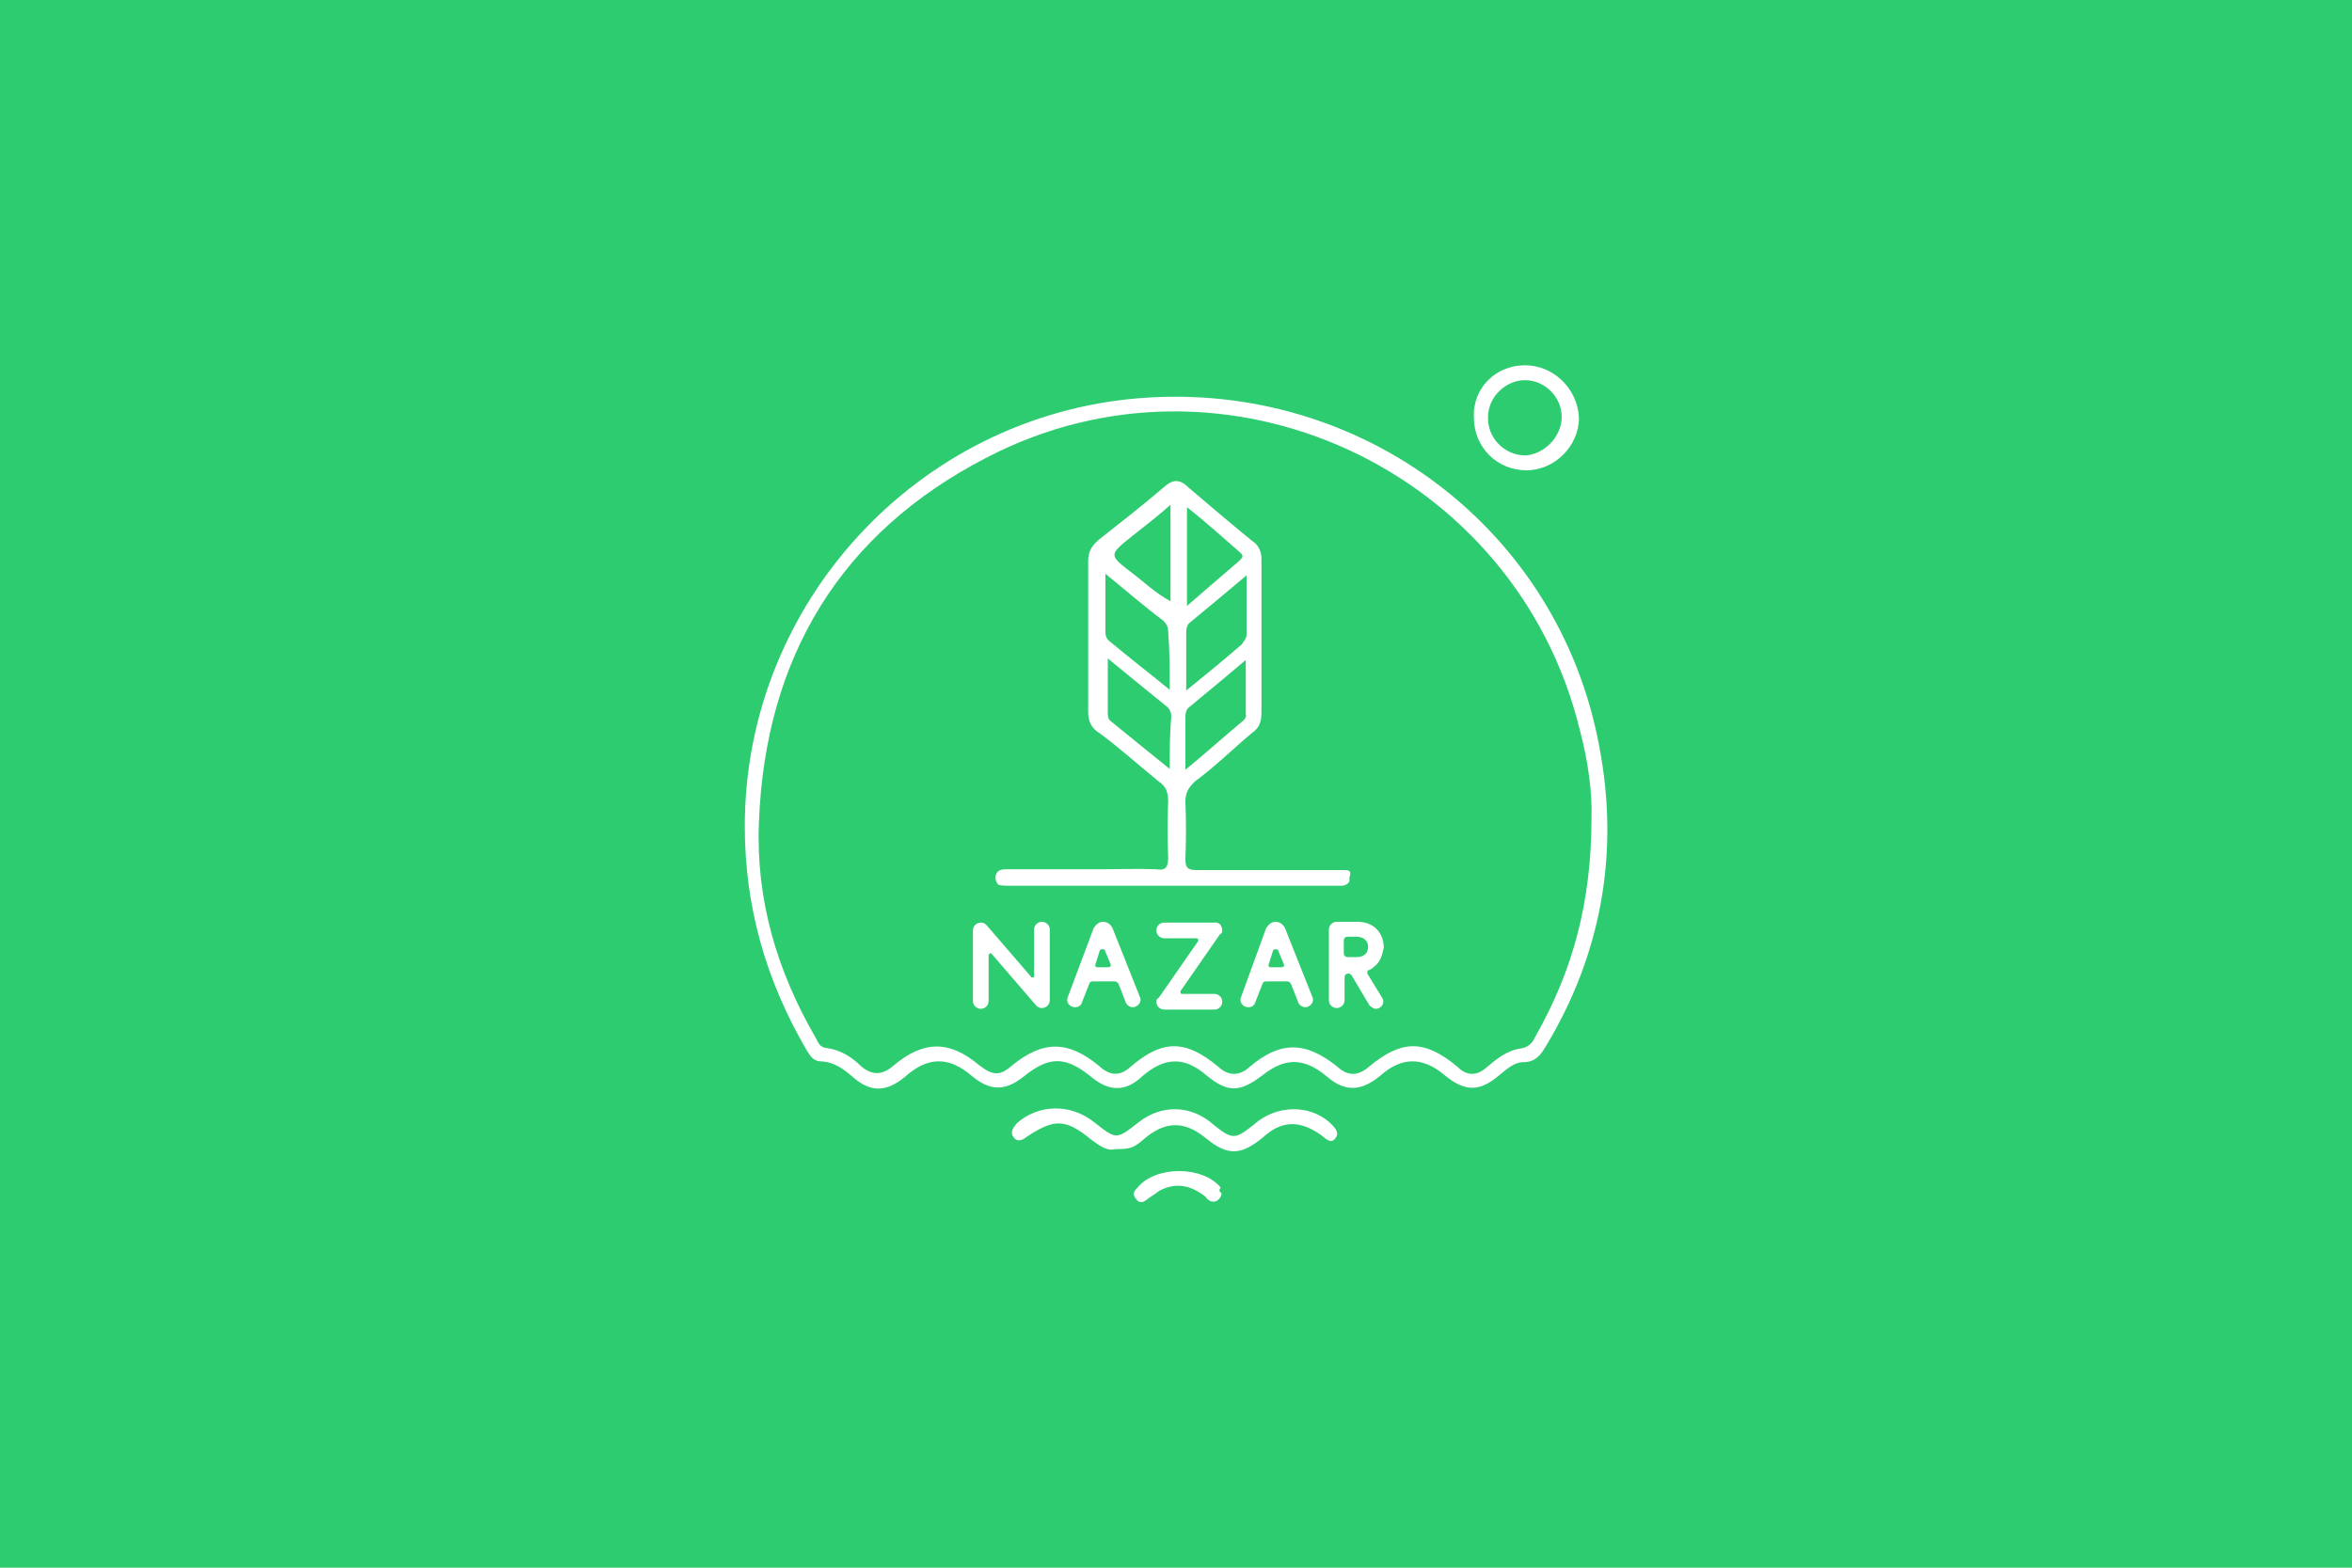 <?xml version="1.0" encoding="utf-8"?>
<!-- Generator: Adobe Illustrator 23.0.0, SVG Export Plug-In . SVG Version: 6.00 Build 0)  -->
<svg version="1.1" id="katman_1" xmlns="http://www.w3.org/2000/svg" xmlns:xlink="http://www.w3.org/1999/xlink" x="0px" y="0px"
	 viewBox="0 0 300 200" style="enable-background:new 0 0 300 200;" xml:space="preserve">
<style type="text/css">
	.st0{fill:#2ECC71;}
	.st1{fill:#FFFFFF;}
	.st2{display:none;fill:#FFFFFF;}
	.st3{display:none;}
	.st4{display:inline;fill:#FFFFFF;}
</style>
<rect class="st0" width="300" height="200"/>
<g>
	<g>
		<path class="st1" d="M131.5,124.6c0,0.1,0.1,0.1,0.3,0.1c0.1,0,0.1-0.1,0.1-0.3v-5.8c0-0.5,0.4-1,1-1c0.5,0,1,0.4,1,1v9
			c0,0.5-0.4,1-1,1c-0.4,0-0.5-0.1-0.8-0.4l-5.6-6.5l-0.1-0.1c-0.1,0-0.3,0.1-0.3,0.3v5.8c0,0.5-0.4,1-1,1c-0.5,0-1-0.4-1-1v-9
			c0-0.5,0.4-1,1-1c0.4,0,0.5,0.1,0.8,0.4L131.5,124.6z"/>
		<path class="st1" d="M139.5,118.4c0.3-0.4,0.6-0.8,1.2-0.8c0.6,0,1,0.4,1.2,0.8l3.5,8.8c0.3,0.6-0.3,1.3-0.9,1.3
			c-0.4,0-0.8-0.3-0.9-0.6l-0.9-2.3c-0.1-0.3-0.4-0.4-0.5-0.4h-2.8c-0.3,0-0.4,0.1-0.5,0.4l-0.9,2.3c-0.1,0.4-0.5,0.6-0.9,0.6
			c-0.6,0-1.2-0.6-0.9-1.3L139.5,118.4z M139.7,123.1c0,0.1,0,0.3,0.3,0.3h1.4c0.1,0,0.3-0.1,0.3-0.3l-0.8-1.9
			c0-0.1-0.1-0.1-0.3-0.1c-0.1,0-0.1,0-0.3,0.1L139.7,123.1z"/>
		<path class="st1" d="M155.9,118.7c0,0.3-0.1,0.4-0.3,0.5l-5,7.2c-0.1,0.1,0,0.4,0.1,0.4h4.2c0.5,0,1,0.4,1,1c0,0.5-0.4,1-1,1h-6.4
			c-0.5,0-1-0.4-1-1c0-0.3,0.1-0.4,0.3-0.5l5-7.2c0.1-0.1,0-0.4-0.1-0.4h-4.2c-0.5,0-1-0.4-1-1c0-0.5,0.4-1,1-1h6.4
			C155.5,117.6,155.9,118.1,155.9,118.7z"/>
		<path class="st1" d="M161.5,118.4c0.3-0.4,0.6-0.8,1.2-0.8s1,0.4,1.2,0.8l3.5,8.8c0.3,0.6-0.3,1.3-0.9,1.3c-0.4,0-0.8-0.3-0.9-0.6
			l-0.9-2.3c-0.1-0.3-0.4-0.4-0.5-0.4h-2.7c-0.3,0-0.4,0.1-0.5,0.4l-0.9,2.3c-0.1,0.4-0.5,0.6-0.9,0.6c-0.6,0-1.2-0.6-0.9-1.3
			L161.5,118.4z M161.8,123.1c0,0.1,0,0.3,0.3,0.3h1.4c0.1,0,0.3-0.1,0.3-0.3l-0.8-1.9c0-0.1-0.1-0.1-0.3-0.1c-0.1,0-0.1,0-0.3,0.1
			L161.8,123.1z"/>
		<path class="st1" d="M175.3,123.3c-0.3,0.3-0.5,0.4-0.8,0.5c-0.1,0-0.1,0.3-0.1,0.4l1.9,3.1c0.4,0.6-0.1,1.4-0.8,1.4
			c-0.4,0-0.6-0.3-0.8-0.4l-2.2-3.7c-0.1-0.3-0.4-0.4-0.5-0.4c-0.4,0-0.5,0.3-0.5,0.5v2.9c0,0.5-0.4,1-1,1c-0.5,0-1-0.4-1-1v-9
			c0-0.5,0.4-1,1-1h2.7c1.9,0,3.3,1.3,3.3,3.3C176.3,121.9,176,122.8,175.3,123.3L175.3,123.3z M171.4,121.6c0,0.4,0.3,0.5,0.5,0.5
			h1.2c0.3,0,1.4-0.1,1.4-1.3c0-1.2-1.2-1.3-1.4-1.3h-1.2c-0.4,0-0.5,0.3-0.5,0.5V121.6z"/>
	</g>
	<g>
		<path class="st1" d="M142.3,146.6c-1.2,0.3-2.1-0.5-3.1-1.2c-3.3-2.7-4.7-2.7-8.2-0.4c-0.5,0.4-1.2,0.8-1.7,0.1
			c-0.5-0.6-0.1-1.2,0.4-1.8c2.7-2.4,6.8-2.6,9.9-0.1c2.8,2.2,2.8,2.2,5.6,0c2.9-2.3,6.7-2.3,9.6,0.3c2.4,1.9,2.7,1.9,5.1,0
			c2.9-2.6,7.1-2.6,9.7-0.3c0.5,0.5,1.3,1.2,0.8,1.9c-0.5,0.9-1.2,0.3-1.9-0.3c-2.7-1.9-5-1.9-7.4,0.3c-2.8,2.3-4.5,2.4-7.3,0.1
			c-2.8-2.3-5.3-2.2-8.1,0.3C144.5,146.5,144,146.6,142.3,146.6z"/>
		<path class="st1" d="M155.8,152.2c0,0.5-0.3,0.8-0.6,1c-0.6,0.3-1.2-0.1-1.4-0.5c-1.9-1.5-3.8-1.9-5.9-0.8
			c-0.5,0.4-1.2,0.8-1.7,1.2s-1,0.4-1.4-0.3c-0.4-0.5-0.1-0.9,0.3-1.3c2.3-2.8,8.3-2.8,10.6,0C155.4,151.9,155.6,152.1,155.8,152.2z
			"/>
		<path class="st1" d="M204,95.3c-5.1-27.8-30.4-46.8-58.7-44.5S95,77,95,105.4c0,10.3,2.7,19.7,7.9,28.6c0.4,0.6,0.8,1.4,1.8,1.4
			c1.8,0.1,2.9,1,4.2,2.1c2.2,1.9,4.2,1.8,6.5-0.1c2.9-2.6,5.6-2.7,8.6-0.1c2.3,1.9,4.2,1.9,6.5,0.1c3.3-2.7,5.4-2.7,8.7,0
			c2.3,1.9,4.4,1.9,6.5-0.1c2.8-2.4,5.3-2.6,8.2-0.1c2.7,2.2,4.2,2.2,7.1,0c2.9-2.3,5.3-2.3,8.2,0.1c2.4,2.1,4.5,1.9,6.9-0.1
			c2.7-2.4,5.4-2.4,8.2,0c2.6,2.1,4.4,2.1,6.9,0c1-0.8,1.9-1.7,3.2-1.7c1.4,0,2.1-0.9,2.7-1.9C204.2,121.9,206.6,108.9,204,95.3z
			 M203,104.3c0,10.8-2.4,19.6-7.2,28c-0.4,0.9-1,1.4-2.1,1.5c-1.5,0.3-2.7,1.2-4,2.3c-1.3,1.2-2.6,1.2-3.8,0
			c-4.2-3.5-7.1-3.5-11.3,0c-1.4,1.2-2.7,1.2-4,0c-4.1-3.3-7.3-3.3-11.2,0c-1.3,1.2-2.7,1.2-4,0c-4.2-3.5-7.1-3.5-11.2,0
			c-1.3,1.2-2.6,1.2-4-0.1c-4-3.3-7.2-3.3-11.2,0c-1.5,1.3-2.4,1.2-4.1-0.1c-3.8-3.2-7.1-3.2-11,0.1c-1.4,1.2-2.7,1.2-4.1,0
			c-1.2-1.2-2.7-2.1-4.4-2.3c-0.8-0.1-1-0.6-1.3-1.2c-5-8.6-7.7-17.7-7.3-27.6c0.8-21,10.4-36.9,29-46.5
			c30.3-15.8,67.6,1.5,75.7,34.7C202.6,97.2,203.1,101.2,203,104.3z"/>
		<path class="st1" d="M194.5,46.6c-3.7,0-6.7,2.9-6.5,6.7c0,3.7,2.9,6.7,6.7,6.7c3.6,0,6.7-3.1,6.7-6.7
			C201.2,49.5,198.1,46.6,194.5,46.6z M194.4,58.1c-2.6-0.1-4.7-2.3-4.6-4.9c0-2.6,2.3-4.7,4.7-4.7c2.6,0,4.7,2.2,4.7,4.7
			C199.2,55.8,196.8,58.1,194.4,58.1z"/>
		<path class="st2" d="M132.7,94.3c0,3.1,0,6.2,0,9.2c0,0.8,0,1.5-0.9,1.9s-1.4-0.3-1.9-0.9c-3.7-4.4-7.4-8.8-11.2-13.3
			c-0.5-0.5-1-1.3-1.9-1c-1,0.4-0.8,1.3-0.8,2.1c0,3.7,0,7.3,0,11.2c0,1-0.1,1.9-1.3,1.9c-1.2,0-1.3-1-1.3-1.9c0-6.2,0-12.3,0-18.5
			c0-0.9,0.1-1.7,1-1.9c0.9-0.4,1.3,0.4,1.9,1c3.6,4.2,7.3,8.7,11,13c0.5,0.6,0.9,1.7,1.9,1.3c1.2-0.4,0.8-1.5,0.8-2.4
			c0-3.5,0-7.1,0-10.5c0-1-0.1-2.2,1.3-2.2c1.3,0,1.4,1.2,1.3,2.2C132.7,88.1,132.7,91.2,132.7,94.3z"/>
		<path class="st1" d="M171.5,111c-0.4,0-0.9,0-1.3,0c-5.8,0-11.8,0-17.6,0c-1.2,0-1.4-0.4-1.4-1.4c0.1-2.4,0.1-4.9,0-7.3
			c0-1.2,0.4-1.8,1.2-2.6c2.6-1.9,4.9-4.2,7.3-6.2c0.9-0.6,1.2-1.4,1.2-2.6c0-6.5,0-13.1,0-19.6c0-1-0.4-1.8-1.2-2.3
			c-2.7-2.2-5.4-4.5-8.1-6.8c-1.2-1.2-2.1-1-3.2,0c-2.7,2.3-5.5,4.5-8.3,6.7c-0.9,0.8-1.3,1.5-1.3,2.7c0,6.4,0,12.8,0,19.2
			c0,1.2,0.4,2.1,1.4,2.7c2.6,1.9,5,4.1,7.6,6.2c0.9,0.6,1.2,1.3,1.2,2.6c-0.1,2.3-0.1,4.7,0,7.1c0,1.2-0.3,1.7-1.5,1.5
			c-2.4-0.1-5,0-7.3,0c-3.8,0-7.8,0-11.7,0c-0.6,0-1.3,0-1.5,0.8c-0.1,0.4,0.1,1,0.4,1.2c0.4,0.1,1,0.1,1.4,0.1c6.9,0,13.8,0,20.6,0
			c5.8,0,11.8,0,17.6,0c1.3,0,2.7,0,4.1,0c0.6,0,1.2-0.4,1-1C172.4,111.2,172.2,111,171.5,111z M158.5,92c-2.3,1.9-4.6,4-7.3,6.2
			c0-2.6,0-4.6,0-6.8c0-0.4,0.1-0.9,0.5-1.2c2.3-1.9,4.6-3.8,7.2-6c0,2.6,0,4.7,0,6.9C159,91.3,158.9,91.7,158.5,92z M151.4,64.7
			c2.4,1.9,4.5,3.8,6.8,5.8c0.6,0.5,0.1,0.8-0.3,1.2c-2.1,1.8-4.2,3.6-6.5,5.6C151.4,72.7,151.4,68.9,151.4,64.7z M151.8,79.4
			c2.3-1.9,4.6-3.8,7.2-6c0,2.7,0,5.1,0,7.6c0,0.5-0.4,0.8-0.6,1.2c-2.2,1.9-4.5,3.8-7.1,5.9c0-2.7,0-5,0-7.3
			C151.3,80.2,151.4,79.7,151.8,79.4z M144.4,68.4c1.5-1.2,3.1-2.4,4.9-4c0,4.2,0,8.2,0,12.3c-1.9-1-3.3-2.4-4.9-3.6
			C141.4,70.8,141.4,70.8,144.4,68.4z M149.2,98.1c-2.7-2.2-5.1-4.1-7.4-6c-0.4-0.3-0.5-0.5-0.5-1.2c0-2.2,0-4.4,0-6.9
			c2.7,2.2,5.1,4.2,7.6,6.2c0.4,0.4,0.5,0.8,0.5,1.3C149.2,93.5,149.2,95.7,149.2,98.1z M149.2,88c-2.7-2.2-5.3-4.2-7.8-6.3
			c-0.4-0.4-0.4-0.8-0.4-1.2c0-2.3,0-4.5,0-7.3c2.7,2.2,5,4.2,7.4,6c0.4,0.4,0.6,0.8,0.6,1.4C149.2,83,149.2,85.2,149.2,88z"/>
		<path class="st2" d="M174.9,83.3c-1.8-0.1-3.6,0-5.4,0c-1.5-0.1-2.1,0.6-2.1,2.1c0.1,2.9,0,6,0,9c0,2.8,0,5.8,0,8.7
			c0,1.2-0.3,2.3,1.3,2.4s1.3-1.2,1.3-2.3c0-0.8,0-1.7,0-2.4c0-4.6,0-4.6,4.5-4.9c0.3,0,0.4,0,0.5,0c3.5-0.4,5.8-3.1,5.6-6.5
			C180.7,85.8,178.3,83.4,174.9,83.3z M175.3,92.9c-1,0.3-2.1,0.3-3.1,0.1c-1.2-0.1-1.9-0.9-2.1-2.2c0-0.4,0-1,0-1.4
			c0-3.1,0.4-3.5,3.5-3.5c2.7,0,3.8,0.6,4.4,2.4C178.7,90.4,177.6,92.5,175.3,92.9z"/>
		<g class="st3">
			<path class="st4" d="M116,91c0,3.3,0,6.5,0,9.9c0,0.5,0.1,1.3-1,1.3c-1.2,0-1-0.8-1-1.4c0-6.5,0-13.2,0-19.9c0-0.6-0.1-1.3,1-1.3
				c1.2,0,1,0.8,1,1.4C116,84.3,116,87.6,116,91z"/>
			<path class="st4" d="M133.6,91c0,3.3,0,6.5,0,9.9c0,0.5,0.1,1.3-1,1.3c-1.2,0-1-0.8-1-1.4c0-6.5,0-13.2,0-19.9
				c0-0.6-0.1-1.3,1-1.3c1.2,0,1,0.8,1,1.4C133.6,84.3,133.6,87.6,133.6,91z"/>
			<path class="st4" d="M124.6,90.3c2.7,3.2,5.4,6.4,8.1,9.6c0.4,0.5,1.2,1.2,0.4,1.9c-0.9,0.8-1.4-0.1-1.9-0.6
				c-5.4-6.4-10.6-12.7-16-19.2c-0.4-0.5-1.2-1.3-0.4-1.9c0.9-0.6,1.4,0.1,1.9,0.8C119.2,83.8,121.8,87,124.6,90.3z"/>
		</g>
		<g class="st3">
			<path class="st4" d="M168.5,91c0,3.3,0,6.5,0,9.9c0,0.5,0.1,1.3-1,1.3c-1.2,0-1-0.8-1-1.4c0-6.5,0-13.2,0-19.9
				c0-0.6-0.1-1.3,1-1.3c1.2,0,1,0.8,1,1.4C168.5,84.3,168.5,87.6,168.5,91z"/>
			<path class="st4" d="M186,86.3c0,1.9,0,4,0,5.8c0,0.4,0.1,0.8-1,0.8c-1.2,0-1-0.4-1-0.8c0-4,0-7.8,0-11.8c0-0.4-0.1-0.8,1-0.8
				c1.2,0,1,0.4,1,0.8C186,82.4,186,84.3,186,86.3z"/>
			<path class="st4" d="M176.2,81.6c-2.8,0-5.8,0-8.6,0c-0.5,0-1.2,0.1-1.2-1s0.6-1,1.2-1c5.8,0,11.4,0,17.2,0c0.5,0,1.2-0.1,1.2,1
				s-0.6,1-1.2,1C181.9,81.6,179.1,81.6,176.2,81.6z"/>
			<path class="st4" d="M176.2,92.9c-2.8,0-5.8,0-8.6,0c-0.5,0-1.2,0.1-1.2-1s0.6-1,1.2-1c5.8,0,11.4,0,17.2,0c0.5,0,1.2-0.1,1.2,1
				s-0.6,1-1.2,1C181.9,92.9,179.1,92.9,176.2,92.9z"/>
		</g>
	</g>
</g>
</svg>

